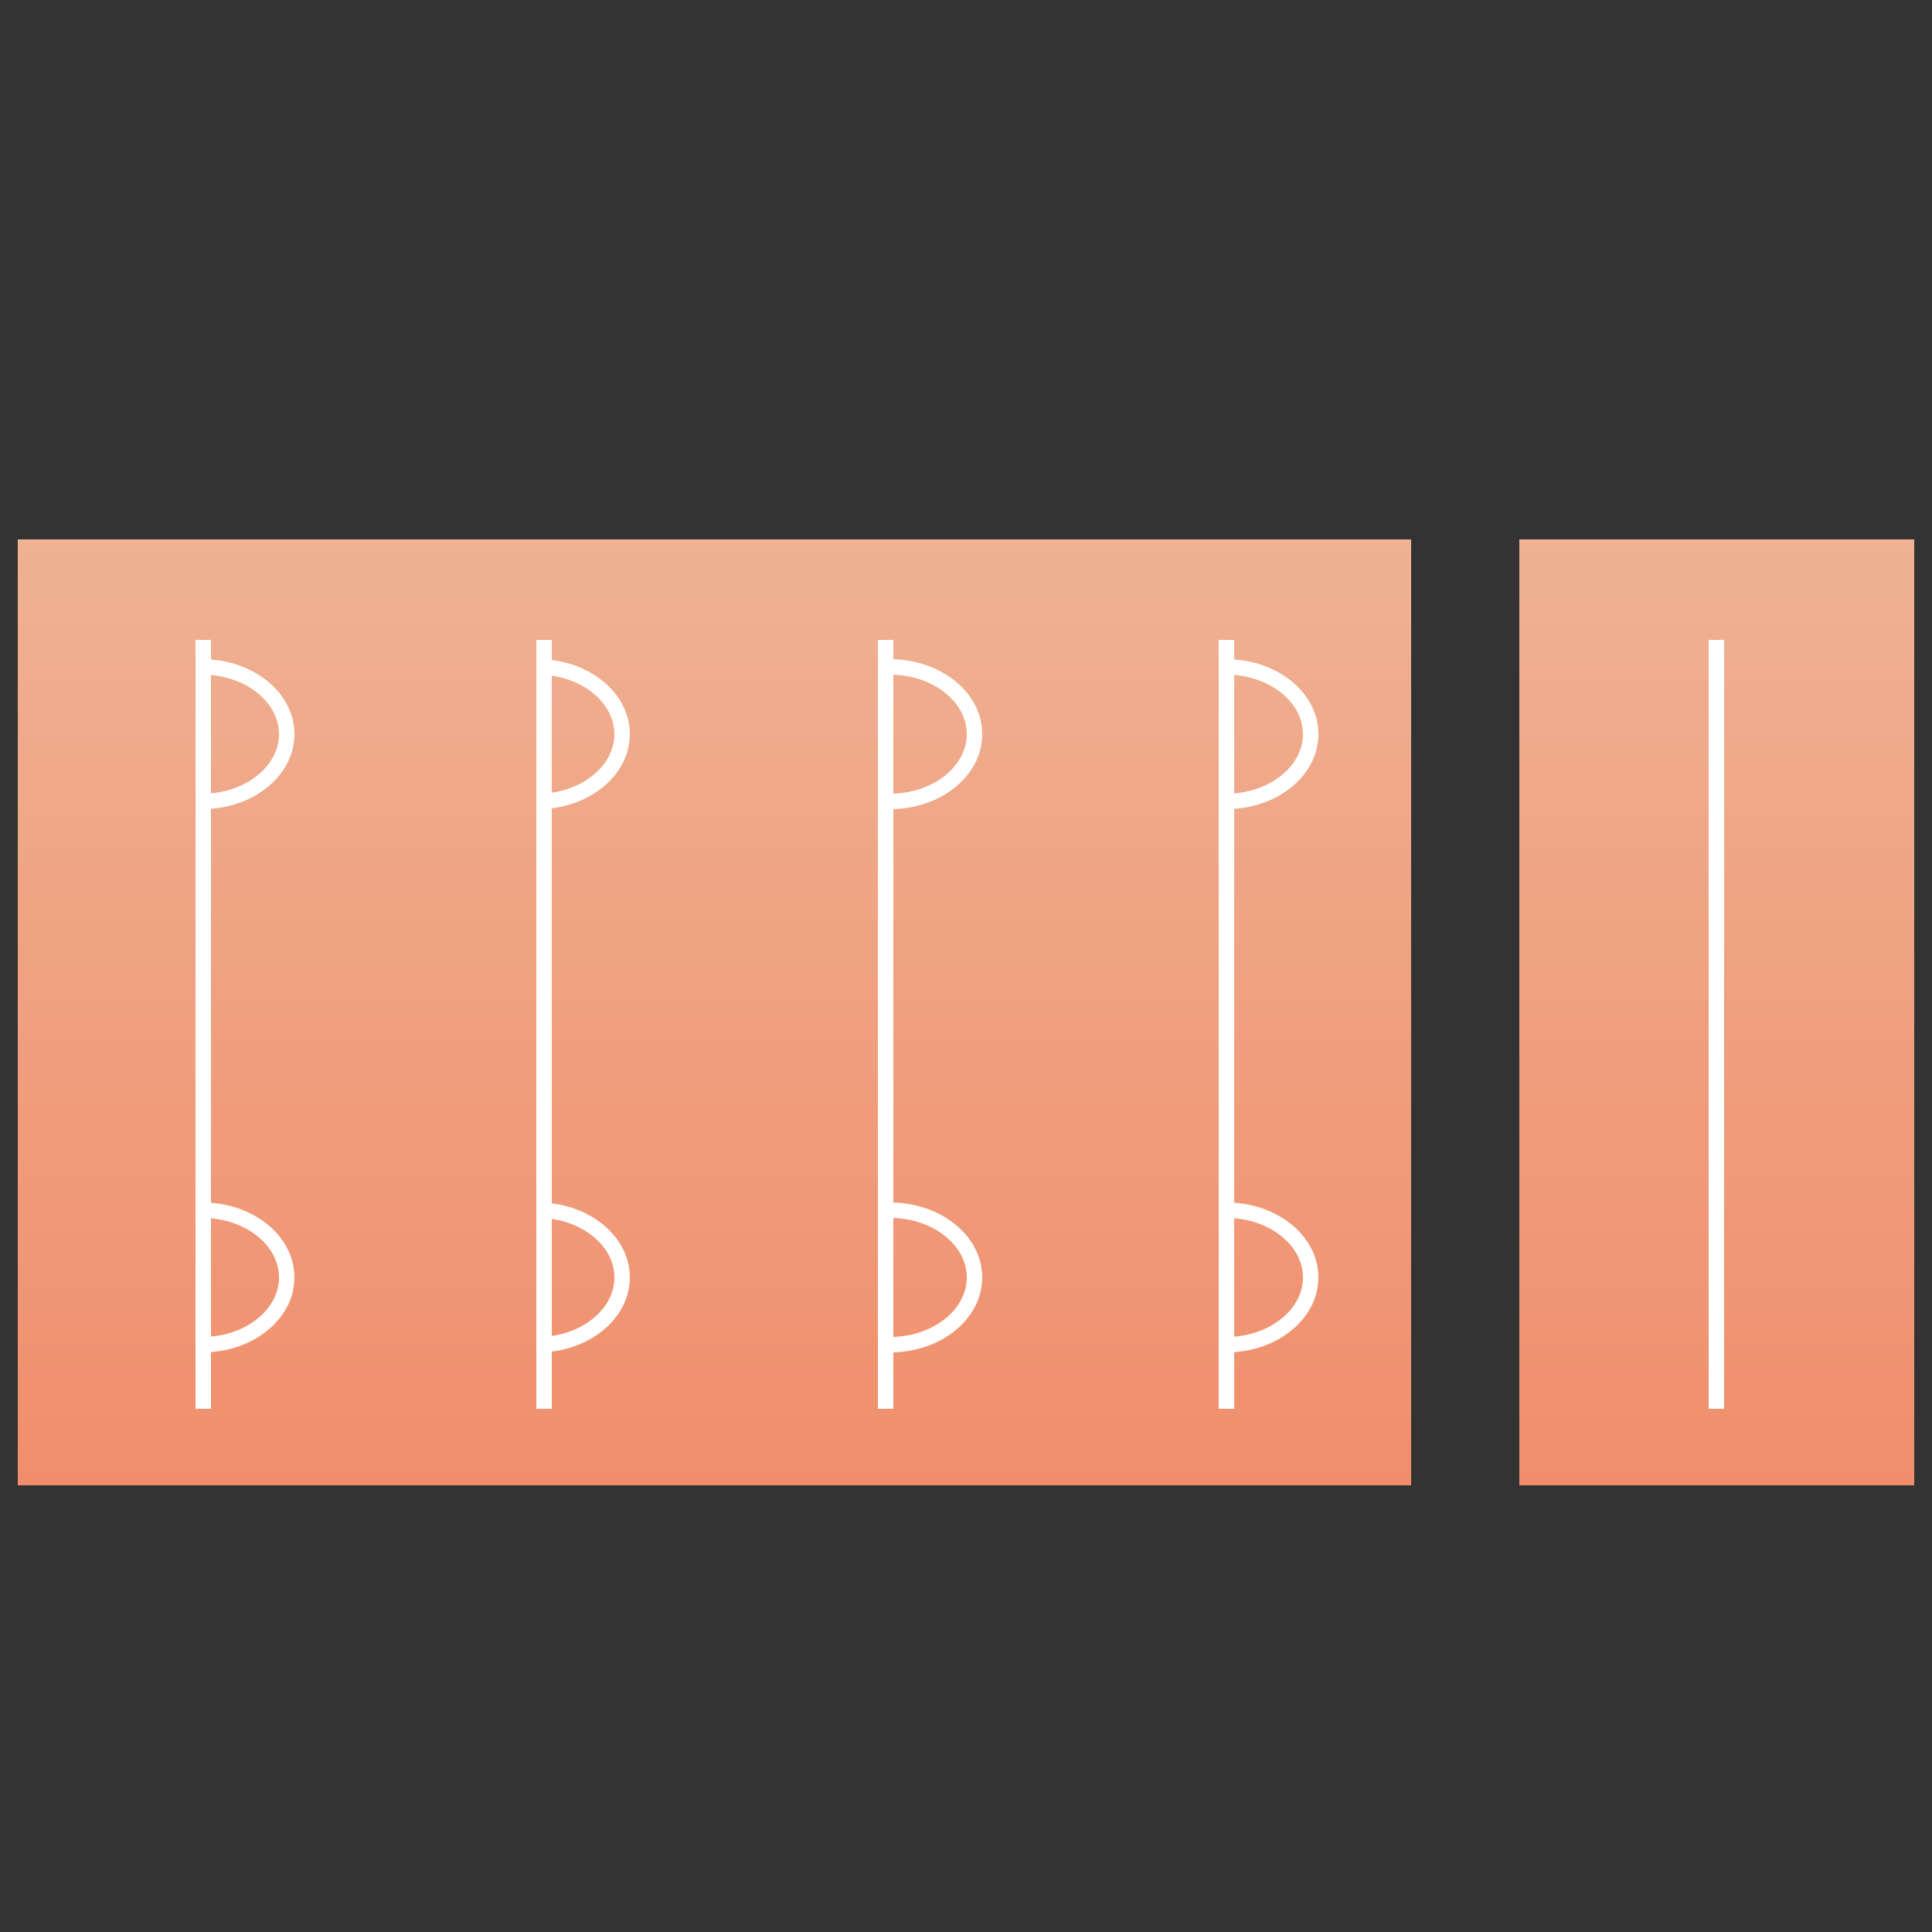 <svg viewBox="0 0 250 250" version="1.1" xmlns:xlink="http://www.w3.org/1999/xlink" xmlns="http://www.w3.org/2000/svg" data-name="レイヤー_1" id="_レイヤー_1">
  
  <rect x="0" y="0" width="250" height="250" fill="#333333" stroke="none"/>
  
  <defs>
    <style>
      .st0 {
        fill: url(#_名称未設定グラデーション_581);
      }

      .st1 {
        fill: url(#_名称未設定グラデーション_585);
      }

      .st1, .st2, .st3, .st4, .st5 {
        stroke: #fff;
        stroke-miterlimit: 10;
        stroke-width: 2px;
      }

      .st2 {
        fill: url(#_名称未設定グラデーション_583);
      }

      .st3 {
        fill: url(#_名称未設定グラデーション_584);
      }

      .st4 {
        fill: url(#_名称未設定グラデーション_582);
      }

      .st5 {
        fill: none;
      }

      .st6 {
        fill: url(#_名称未設定グラデーション_58);
      }
    </style>
    <linearGradient gradientUnits="userSpaceOnUse" y2="69.8" x2="92.5" y1="192.1" x1="92.5" data-name="名称未設定グラデーション 58" id="_名称未設定グラデーション_58">
      <stop stop-color="#f08e6c" offset="0"></stop>
      <stop stop-color="#efb293" offset="1"></stop>
    </linearGradient>
    <linearGradient xlink:href="#_名称未設定グラデーション_58" x2="222.1" x1="222.1" data-name="名称未設定グラデーション 58" id="_名称未設定グラデーション_581"></linearGradient>
    <linearGradient xlink:href="#_名称未設定グラデーション_58" y2="82.8" x2="26.3" y1="182.3" x1="26.3" data-name="名称未設定グラデーション 58" id="_名称未設定グラデーション_582"></linearGradient>
    <linearGradient xlink:href="#_名称未設定グラデーション_58" y2="82.8" x2="70.4" y1="182.3" x1="70.4" data-name="名称未設定グラデーション 58" id="_名称未設定グラデーション_583"></linearGradient>
    <linearGradient xlink:href="#_名称未設定グラデーション_58" y2="82.8" x2="114.6" y1="182.3" x1="114.6" data-name="名称未設定グラデーション 58" id="_名称未設定グラデーション_584"></linearGradient>
    <linearGradient xlink:href="#_名称未設定グラデーション_58" y2="82.8" x2="158.7" y1="182.3" x1="158.7" data-name="名称未設定グラデーション 58" id="_名称未設定グラデーション_585"></linearGradient>
  </defs>
  <rect height="122.4" width="180.3" y="69.8" x="2.3" class="st6"></rect>
  <rect height="122.4" width="51.1" y="69.8" x="196.6" class="st0"></rect>
  <line y2="182.3" x2="26.3" y1="82.8" x1="26.3" class="st4"></line>
  <line y2="182.3" x2="70.4" y1="82.8" x1="70.4" class="st2"></line>
  <line y2="182.3" x2="114.6" y1="82.8" x1="114.6" class="st3"></line>
  <line y2="182.3" x2="158.7" y1="82.8" x1="158.7" class="st1"></line>
  <path d="M26.2,86.3c6,0,10.9,3.9,10.9,8.7s-4.9,8.7-10.9,8.7" class="st5"></path>
  <path d="M26.2,156.6c6,0,10.9,3.9,10.9,8.7s-4.9,8.7-10.9,8.7" class="st5"></path>
  <path d="M69.6,86.3c6,0,10.9,3.9,10.9,8.7s-4.9,8.7-10.9,8.7" class="st5"></path>
  <path d="M69.6,156.6c6,0,10.9,3.9,10.9,8.7s-4.9,8.7-10.9,8.7" class="st5"></path>
  <path d="M115.2,86.3c6,0,10.9,3.9,10.9,8.7s-4.9,8.7-10.9,8.7" class="st5"></path>
  <path d="M115.2,156.6c6,0,10.9,3.9,10.9,8.7s-4.9,8.7-10.9,8.7" class="st5"></path>
  <path d="M158.7,86.3c6,0,10.9,3.9,10.9,8.7s-4.9,8.7-10.9,8.7" class="st5"></path>
  <path d="M158.7,156.6c6,0,10.9,3.9,10.9,8.7s-4.9,8.7-10.9,8.7" class="st5"></path>
  <line y2="182.3" x2="222.1" y1="82.8" x1="222.1" class="st5"></line>
</svg>
